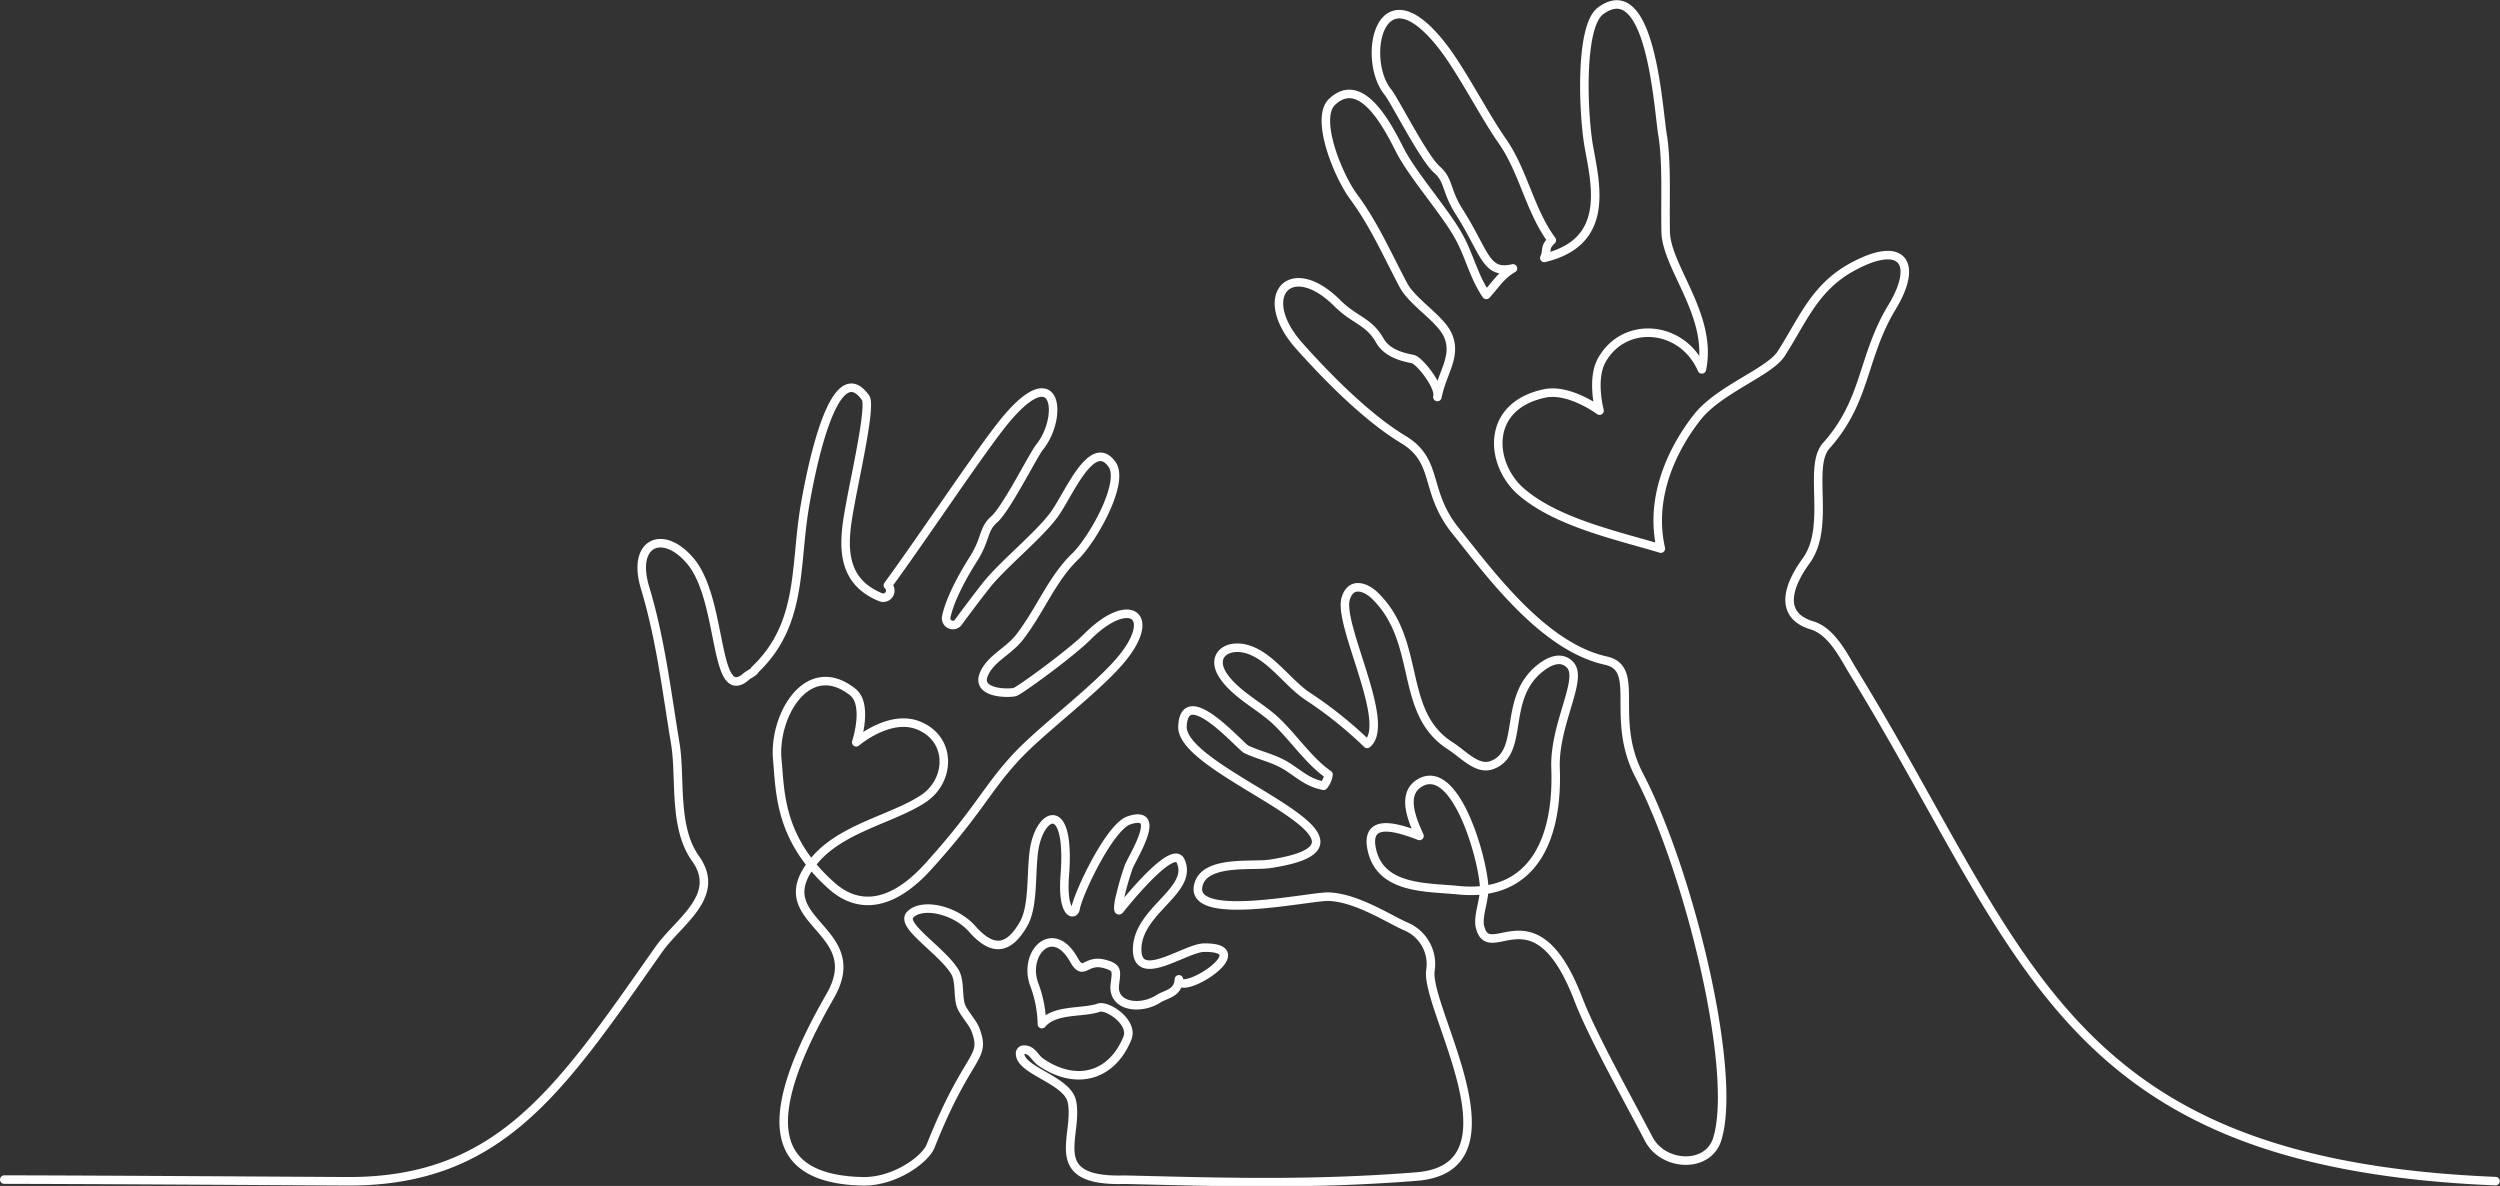 <svg xmlns="http://www.w3.org/2000/svg" width="415.09" height="196.907" viewBox="0 0 415.09 196.907">
  <rect x="0" y="0" width="415.09" height="196.907" fill="#333333" stroke="none"/>
  <path id="パス_34195" data-name="パス 34195" d="M816.421,195.841c11.509,0,48.537.236,56.883.28,25.464.134,35.459-15.246,51.763-38.459,3.275-4.664,10.572-8.9,6.117-15.142-3.744-5.248-2.4-13.35-3.35-19.079-1.463-8.833-2.423-17.236-5.028-25.906-2.279-7.589,3.049-9.762,7.563-4.364,5.494,6.57,3.746,24.122,9.343,19.065.286-.258,1.3-.706,1.322-1.032,7.961-7.538,6.627-17.036,8.269-26.92.659-3.968,4.589-26.088,10.125-18.249.916,1.3-1.521,12.134-2.4,16.907-1.055,5.74-2.685,13.117,4.895,16.2a1.177,1.177,0,0,0,1.25-1.942l-.04-.037c5.491-7.5,13.851-20.075,18.408-26.026,9.721-12.693,10.914-2.013,6.775,3.094-1.033,1.275-5.5,10.211-7.523,11.985-1.9,1.665-1.342,3.226-3.421,6.523-2.5,3.958-4.057,7.3-4.547,9.67a1.122,1.122,0,0,0,2.006.891c1.457-2.012,3.026-4.061,4.489-5.945,2.762-3.558,8.719-8.283,11.4-11.9,2.355-3.181,6.3-13.125,9.645-8.338,2.118,3.03-3.251,12.48-6.148,15.28-3.854,3.724-5.713,8.8-9.163,13.309-1.88,2.459-4.867,3.572-5.984,6.228-1.357,3.229,4.094,3.224,5.136,2.951.769-.2,9.364-6.483,11.99-9.124,7.19-7.231,12.065-3.472,5.168,4.306-4.455,5.023-13,11.292-17.168,15.865-4.807,5.274-6.119,8.812-14.379,17.937-5.8,6.406-11.366,7.311-15.987,3.221-8.793-7.783-8.55-15.6-9.059-20.933-.7-7.37,5.063-17.176,12.523-11.272,2.653,2.1.583,8.348.583,8.348s5.489-4.719,10.3-2.807c5.638,2.242,5.378,9.169.842,12.172-5.108,3.381-13.6,4.846-18.119,10.3-8.437,10.2,9.181,11.1,2.665,22.438-11.065,19.243-11.052,30.371,5.285,30.788,5.414.138,10.5-3.654,11.376-5.855,6.268-15.767,9.267-14.3,7.475-19.244-.429-1.185-1.766-2.57-2.334-3.8-.722-1.569-.154-4.291-1.128-5.892-2.155-3.544-9.09-7.67-7.426-9.454,1.962-2.1,7.511-.836,10.3,2.323,3.275,3.714,5.979,3.667,8.535-.788,1.741-3.033,1.18-8.568,1.772-12.406.94-6.094,6.072-8.569,5.085,4.3-.5,6.547,1.586,6.753,1.774,5.593.407-2.514,5.673-13.631,8.866-14.7,5.613-1.877.92,5.569.014,7.6a43.642,43.642,0,0,0-1.429,4.9c-.261.788-.544,2.875-.112,2.342,5.029-6.214,9.194-10.05,10.095-8.139,2.3,4.875-6.924,8.118-7.186,14.455-.26,6.286,7.97,0,11.125-.03,9.272-.085-4.2,8.367-4.2,5.261-.135,2.35-2.112,2.408-3.413,3.241-2.967,1.9-7.658,1.331-7.227-2.359.26-2.226.58-2.861-1.8-3.463-3.136-.795-3.364,2.244-5.019-.7-3.48-6.185-8.424-1.112-6.588,4.062a19.653,19.653,0,0,1,1.3,6.655c2.135-2.541,6.551-1.794,9.4-2.709,1.343-.579,5.9,2.359,4.783,5.071-2.606,6.351-8.509,7.918-14.3,3.992-1.169-.793-1.441-2.141-2.894-2.119a.611.611,0,0,0-.612.564c-.155,2.942,7.857,4.393,8.61,8.076,1.167,5.706-4.685,13.365,8.757,12.956,14.829.347,30.411.918,48.476-.523,18.028-1.438,1.492-27.758,2.281-34.15,0-.034.008-.068.013-.1a6.786,6.786,0,0,0-4-7.242c-.558-.241-1.217-.563-2.039-.995-3.289-1.727-7.193-3.819-10.8-3.982-3.085-.139-23.535,4.482-21.661-2.053,1.167-4.069,8.952-2.952,11.853-3.395,23.616-3.6-14.88-14.842-14.527-22.833.33-7.493,9.61,3.354,10.6,3.82,2.383,1.123,4.678,1.452,7.035,3.01,2.131,1.407,3.306,2.536,5.794,3.039a3.642,3.642,0,0,0,.818-1.864c-3.131-2.133-5.856-6.163-8.625-8.8-2.707-2.581-6.65-4.422-8.785-7.513-2.442-3.532.786-5.7,4.422-4.328s6.308,5.479,9.465,7.6a67.946,67.946,0,0,1,9.941,7.951c4.11-3.4-4.858-19.77-3.566-24.118.866-2.914,3.376-1.927,4.843-.5,7.914,7.68,3.793,19.364,12.519,24.936,2.274,1.452,4.492,4.121,6.95,3.188,5.587-2.123,1.511-11.14,8.129-16.2,1.387-1.061,3.369-2,4.844-.4,2.188,2.368-2.711,9.857-2.441,17.141.449,12.1-3.972,21.475-16.174,20.242-5.2-.525-12.84-.1-14.318-6.671-1.293-5.748,4.852-3.486,7.9-2.337-1.015-2.3-3.267-6.985.179-8.872,5.679-3.109,10.068,11.6,10.539,16.981.205,2.349-.952,4.615-.734,6.678,1.382,7.111,9.08-6.769,16.408,12.356,2.248,5.867,7.8,15.772,11.677,23.183,2.4,4.581,9.837,4.958,11.368.02,3.461-11.168-4.7-44.591-12.961-60.417-4.971-9.524.441-17.724-5.527-19.036-10.352-2.277-19.12-14.285-24.945-21.537-5.319-6.62-2.684-11.552-8.677-15.171-5.771-3.485-12.074-9.712-17.247-15.5-7.454-8.345-1.489-14.9,6.282-7.137,2.838,2.834,5.238,2.978,7.053,6.2,1.4,2.48,4.685,2.871,5.517,3.087,1.126.294,4.537,4.617,4.041,6.285.812-4.117,3.243-6.709,1.776-10.173-1.206-2.85-5.9-5.5-7.448-8.447-2.847-5.4-4.842-10.027-8.263-14.668-2.572-3.488-6.445-12.975-3.556-15.713,4.883-4.627,9.3,4.142,11.229,7.936,2.19,4.316,7.667,10.4,9.956,14.664,1.682,3.134,2.423,6.542,4.428,9.45,1.594-1.736,2.4-3.224,4.427-4.4-4.567,1.091-4.55-2.507-8.937-9.415-2.247-3.538-1.643-5.212-3.7-7-2.188-1.9-7.013-11.491-8.13-12.859-4.472-5.48-1.367-21.129,9.139-7.509,3.177,4.119,6.88,11.4,9.829,15.6,3.547,5.053,4.574,11.532,8.248,16.511-1.346,1.23-.644,1.74-1.246,2.931,10.712-2.575,8.676-11.548,7.428-18.291-.949-5.122-1.678-20.1,1.928-22.738,8.328-6.1,9.549,16.239,10.262,20.5.762,4.555.424,10.4.533,16.2.111,5.874,7.872,13.96,6.009,22.834-3.208-7.377-12.823-8.227-16.6-1.56-1.8,3.172-.39,8.412-.39,8.412s-5.024-3.726-9.125-2.853c-9.958,2.12-9.06,11.754-3.975,16.231,5.859,5.158,15.869,7.309,23.28,9.53-2.306-10.152,3.681-18.812,6.033-21.805,3.648-4.643,11.974-7.484,13.936-10.539,3.6-5.6,5.518-10.928,11.678-14.343,8.527-4.727,11.163-.706,6.752,6.568-5.04,8.311-4.192,15.492-10.939,23.037-3.129,3.5.811,13.415-3.325,19.1-3.292,4.522-4.386,9.123.97,10.734,3.313,1,5.319,5.223,6.81,7.655,28.994,47.3,34.655,81.687,106.668,84.615" transform="translate(-815.711 0.015)" fill="none" stroke="#fff" stroke-linecap="round" stroke-linejoin="round" stroke-width="1.415"/>
</svg>
